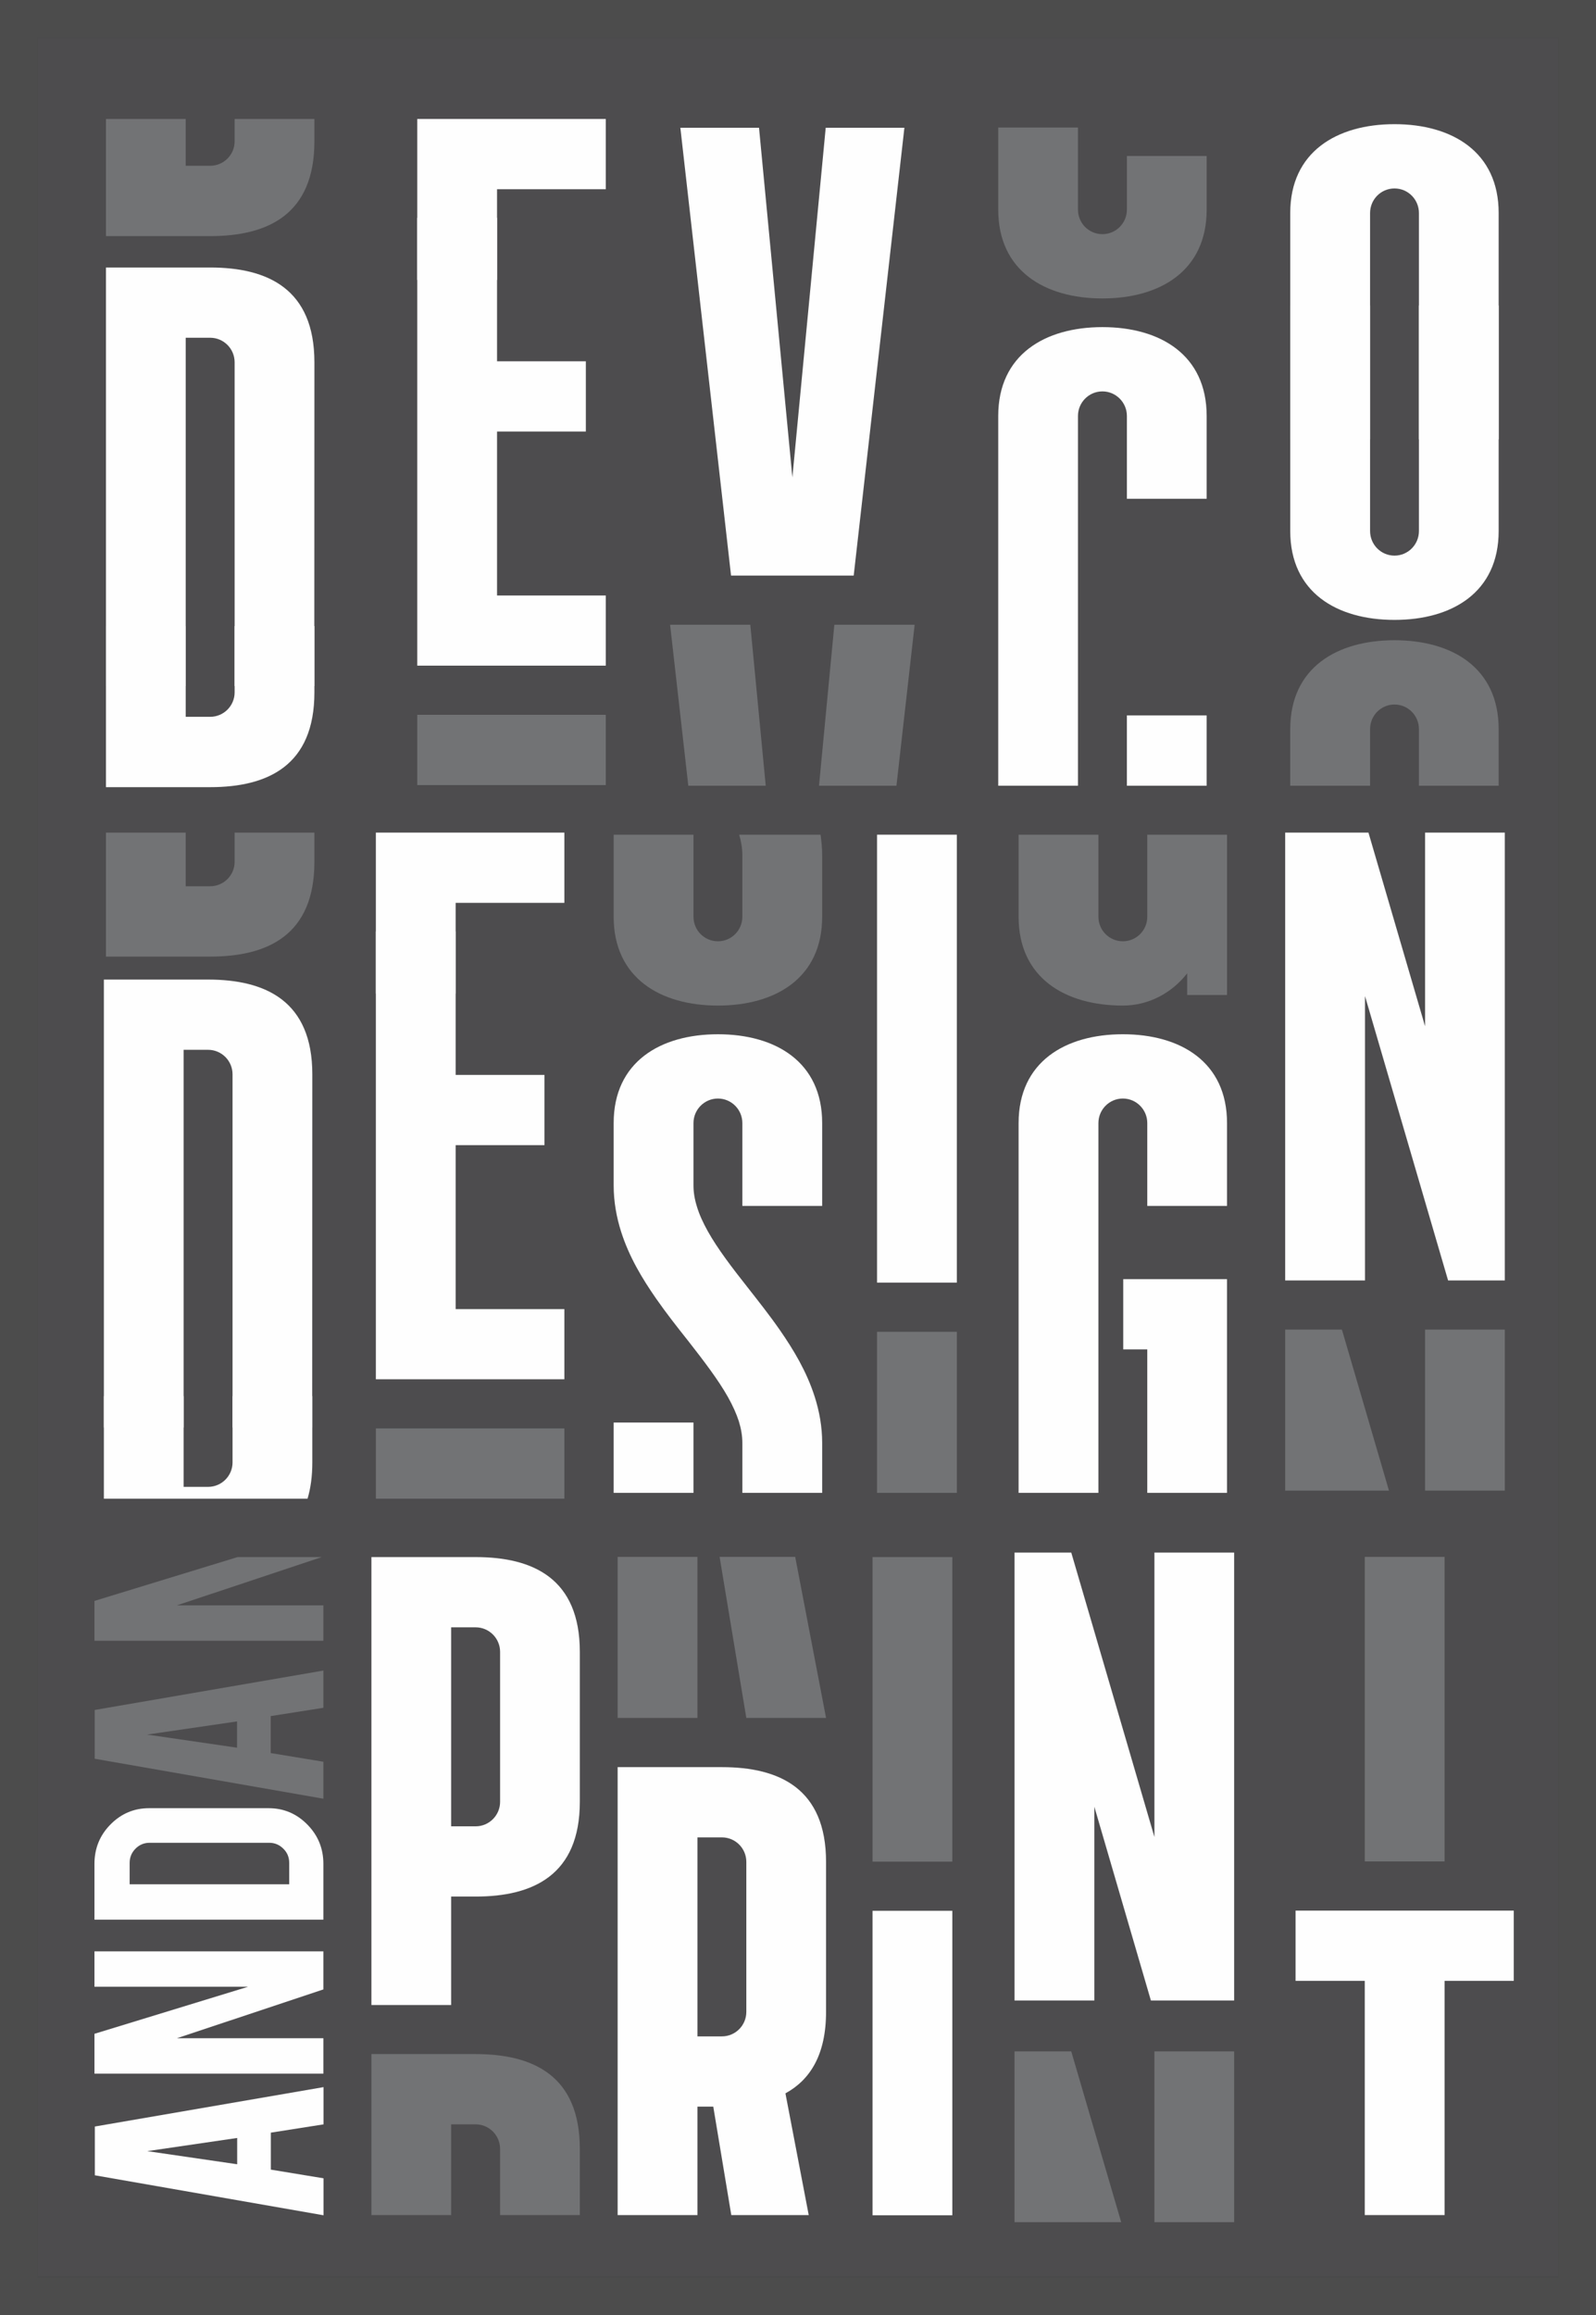 <?xml version="1.0" encoding="UTF-8"?>
<!DOCTYPE svg PUBLIC "-//W3C//DTD SVG 1.1//EN" "http://www.w3.org/Graphics/SVG/1.1/DTD/svg11.dtd">
<!-- Creator: CorelDRAW -->
<svg xmlns="http://www.w3.org/2000/svg" xml:space="preserve" width="837.251mm" height="1213.63mm" version="1.1" style="shape-rendering:geometricPrecision; text-rendering:geometricPrecision; image-rendering:optimizeQuality; fill-rule:evenodd; clip-rule:evenodd"
viewBox="0 0 20404.95 29577.77"
 xmlns:xlink="http://www.w3.org/1999/xlink"
 xmlns:xodm="http://www.corel.com/coreldraw/odm/2003">
 <rect x="0" y="0" width="20404.95" height="29577.77" fill="#333333" stroke="none"/>
 <defs>
  <style type="text/css">
   <![CDATA[
    .fil2 {fill:#727375}
    .fil1 {fill:#4C4C4C}
    .fil3 {fill:#FEFEFE}
    .fil0 {fill:#4D4C4E}
   ]]>
  </style>
 </defs>
 <g id="Layer_x0020_1">
  <polygon class="fil0" points="480.78,482.5 19924.16,482.5 19924.16,29095.27 480.78,29095.27 "/>
  <path class="fil1" d="M19924.16 482.49l-19443.38 0 0 28612.77 19443.38 0 0 -28612.77zm-19683.77 -482.49l20164.56 0 0 29577.77 -20404.95 0 0 -29577.77 240.39 0z"/>
  <path class="fil2" d="M1354.6 3016.9l0 -1496.72 1019.63 0 0 597.95 312.62 0c172.62,0 312.85,-140.05 312.85,-312.28l0 -285.68 1020.04 0 0 285.68c0,935.74 -596.33,1211.04 -1332.88,1211.04l-1332.25 0 -0.01 0z"/>
  <polygon class="fil2" points="10667.21,7982.49 10471.15,10039.42 11461.12,10039.42 11693.81,7982.49 "/>
  <polygon class="fil2" points="8567.28,7982.49 8800.02,10039.42 9789.98,10039.42 9592.64,7982.49 "/>
  <path class="fil2" d="M12762.47 2678.34l0 -1048.71 1019.38 0 0 1048.71c0,173.2 139.36,313.54 312.66,313.54 172.59,0 312.86,-140.33 312.86,-313.54l0 -685.31 1019.8 0 0 685.31c0,783.01 -596.57,1134.85 -1332.66,1134.85 -735.51,0 -1332.04,-351.83 -1332.04,-1134.85l0.01 0z"/>
  <path class="fil2" d="M16495.82 9316.58l0 722.83 1020.66 0 0 -722.83c0,-174.54 139.57,-314.87 312.2,-314.87 172.83,0 312.45,140.33 312.45,314.87l0 722.83 1019.37 0 0 -722.83c0,-785.61 -596.76,-1136.17 -1331.82,-1136.17 -736.11,0 -1332.86,350.56 -1332.86,1136.17l0 0 0 0z"/>
  <polygon class="fil2" points="7744.9,10030.97 7744.9,9133.32 5334.65,9133.32 5334.65,10030.97 6354.7,10030.97 "/>
  <path class="fil2" d="M1354.6 12222.59l0 -1584.34 1019.63 0 0 685.57 312.62 0c172.62,0 312.85,-140.08 312.85,-312.28l0 -373.3 1020.04 0 0 373.3c0,935.73 -596.33,1211.06 -1332.88,1211.06l-1332.25 0 0 -0.01 -0.01 -0.01z"/>
  <path class="fil2" d="M7845.76 11713.47l0 -1048.71 1020.45 0 0 1048.71c0,173.22 139.57,313.54 312.45,313.54 172.61,0 312.4,-140.31 312.4,-313.54l0 -786.89c0,-83.64 -13.4,-169.84 -40.48,-261.82l1040.28 0c12.12,87.06 20.66,173.24 20.66,261.82l0 786.89c0,783.02 -596.52,1134.85 -1332.86,1134.85 -735.08,0 -1332.9,-351.83 -1332.9,-1134.85l0 0 -0.01 0z"/>
  <polygon class="fil2" points="11212.97,19074.55 12233.21,19074.55 12233.21,17016.52 11212.97,17016.52 "/>
  <path class="fil2" d="M13022.86 11713.47l0 -1048.71 1020.46 0 0 1048.71c0,173.22 139.16,313.54 312.44,313.54 172.42,0 312.22,-140.31 312.22,-313.54l0 -1048.71 1019.59 0 0 2048.15 -509.36 0 0 -276.52c-195.88,250.67 -491.49,411.94 -822.45,411.94 -735.91,0 -1332.9,-351.83 -1332.9,-1134.85l0 0 0 0z"/>
  <polygon class="fil2" points="7215.65,19149.01 7215.65,18251.38 4805.41,18251.38 4805.41,19149.01 5825.44,19149.01 "/>
  <polygon class="fil2" points="18219.77,19045.46 19239.14,19045.46 19239.14,16988.54 18219.77,16988.54 "/>
  <polygon class="fil2" points="16431.22,16988.54 16431.22,19045.46 17757.9,19045.46 17156.49,16988.54 "/>
  <path class="fil2" d="M6081.32 26245.32l-1332.88 0 0 2056.92 1019.39 0 0 -1159.28 313.49 0c171.55,0 312.44,140.11 312.44,314.65l0 844.62 1019.38 0 0 -844.62c0,-936.83 -596.76,-1212.3 -1331.82,-1212.3l0 0z"/>
  <polygon class="fil2" points="7896.49,19892.47 8916.94,19892.47 8916.94,21950.48 7896.49,21950.48 "/>
  <polygon class="fil2" points="10561.18,21950.48 10166.7,19892.47 9200.18,19892.47 9541.8,21950.48 "/>
  <polygon class="fil2" points="11155.28,19895.05 12175.53,19895.05 12175.53,23786.26 11155.28,23786.26 "/>
  <path class="fil2" d="M14334.58 28393.35l-638.48 -2182.38 -725.26 0 0 2182.38 1363.73 0 0.01 0zm424.79 0l1019.36 0 0 -2182.38 -1019.36 0 0 2182.38z"/>
  <polygon class="fil2" points="17448.56,19892.47 18469.02,19892.47 18469.02,23783.68 17448.56,23783.68 "/>
  <path class="fil2" d="M1207.56 20455.14l1829.77 -560.08 1076.32 0 -1852.73 616.88 1873.52 0 0 452.25 -2926.89 0 0 -509.04 0.01 -0.01 0.01 0zm673.4 1707.69l1149.76 167.63 0 -335.77 -1149.76 168.14zm1580.08 236.26l673.4 110.8 0 472.5 -2923.61 -510.75 0 -623.21 2923.61 -503.43 0 475.85 -673.4 105.76 0 472.5 0 -0.02 0 -0.01z"/>
  <g id="_2017724033776">
   <path class="fil3" d="M4019.74 4628.95c0,-936.77 -596.33,-1211 -1332.9,-1211l-1332.24 0 0 5348.22 1019.63 0 0 -4450.73 312.61 0c172.62,0 312.86,140.08 312.86,313.54l0 4137.21 1018.76 0 1.27 -4137.21 0 -0.01 0.01 -0.01z"/>
   <polygon class="fil3" points="9346.47,7354.32 8698.38,1632.21 9704.08,1632.21 10130.56,6100.09 10556.81,1632.21 11562.75,1632.21 10914.65,7354.32 "/>
   <path class="fil3" d="M14094.52 5000.9c172.59,0 312.86,141.4 312.86,313.35l0 1058.76 1019.8 0 0 -1058.76c0,-781.98 -596.57,-1134.65 -1332.66,-1134.65 -735.51,0 -1332.04,352.67 -1332.04,1134.65l0 4725.18 1019.39 0 0 -4725.18c0,-171.96 139.34,-313.35 312.66,-313.35l-0.01 0 0.01 0z"/>
   <polygon class="fil3" points="14407.37,10039.42 15427.17,10039.42 15427.17,9140.67 14407.37,9140.67 "/>
   <path class="fil3" d="M17828.68 1586.53c-736.11,0 -1332.86,352.93 -1332.86,1134.67l0 2891.98 1020.66 0 0 -2890.69c0,-174.54 139.57,-314.61 312.2,-314.61 172.84,0 312.45,140.08 312.45,314.61l0 2890.69 1019.37 0 0 -2891.98c0,-781.74 -596.78,-1134.67 -1331.83,-1134.67l0.01 0 0 0z"/>
   <path class="fil3" d="M16495.82 6784.35l0 -2880.61 1020.66 0 0 2880.61c0,174.54 139.57,314.86 312.2,314.86 172.83,0 312.45,-140.31 312.45,-314.86l0 -2880.61 1019.37 0 0 2880.61c0,785.61 -596.76,1136.14 -1331.82,1136.14 -736.11,0 -1332.86,-350.53 -1332.86,-1136.14l0 0 0 0z"/>
   <polygon class="fil3" points="5334.66,8505.15 5334.66,2783.03 6354.7,2783.03 6354.7,4616.24 7490,4616.24 7490,5513.74 6354.7,5513.74 6354.7,7608.74 7744.9,7608.74 7744.9,8505.15 "/>
   <polygon class="fil3" points="7744.9,2417.83 7744.9,1520.18 5334.65,1520.18 5334.65,3577.1 6354.7,3577.1 6354.7,2417.83 "/>
   <path class="fil3" d="M3993.12 13727.08c0,-936.8 -596.31,-1211.03 -1332.9,-1211.03l-1332.24 0 0 5723.38 1019.62 0 0 -4825.9 312.62 0c172.64,0 312.86,140.08 312.86,313.54l0 4512.35 1018.75 0 1.27 -4512.35 0 0 0.01 0z"/>
   <polygon class="fil3" points="7845.76,19074.55 8866.2,19074.55 8866.2,18175.83 7845.76,18175.83 "/>
   <path class="fil3" d="M10416.05 17846.2c-102.97,-322.13 -269.61,-598.69 -447.15,-854.47 -133.62,-191.87 -274.5,-368.97 -409.2,-540.93 -202.27,-255.79 -385.97,-496.86 -509.77,-718.01 -61.16,-109.5 -108.91,-214.09 -138.31,-311.21 -30.7,-97.1 -45.41,-185.65 -45.41,-275.48l0 -796.73c0,-171.96 139.57,-313.35 312.45,-313.35 172.61,0 312.4,141.4 312.4,313.35l0 1058.74 1020.46 0 0 -1058.74c0,-781.99 -596.52,-1134.66 -1332.86,-1134.66 -735.08,0 -1332.9,352.67 -1332.9,1134.66l0 796.73c0,207.88 36.67,408.29 95.51,592.66 102.93,322.13 269.58,597.61 447.11,853.41 133.63,191.61 274.5,370.02 409.2,539.6 200.97,257.1 385.96,499.23 509.78,719.32 61.17,109.5 108.9,215.16 139.6,311.2 29.43,96.88 44.1,186.69 44.1,275.29l0 636.95 1020.46 0 0 -636.95c0,-209 -36.68,-407.04 -95.47,-591.39l-0.01 0.02 -0 -0.01z"/>
   <polygon class="fil3" points="11212.97,10664.76 12233.21,10664.76 12233.21,16388.12 11212.97,16388.12 "/>
   <polygon class="fil3" points="14360.67,16343.88 14360.67,17241.32 14667.98,17241.32 14667.98,19074.55 15687.55,19074.55 15687.55,16343.88 "/>
   <path class="fil3" d="M14355.76 14036.03c172.43,0 312.22,141.4 312.22,313.35l0 1058.74 1019.59 0 0 -1058.74c0,-781.99 -596.33,-1134.66 -1331.81,-1134.66 -735.91,0 -1332.9,352.67 -1332.9,1134.66l0 4725.16 1020.46 0 0 -4725.16c0,-171.97 139.16,-313.35 312.44,-313.35l0 0z"/>
   <polygon class="fil3" points="4805.41,17623.2 4805.41,11901.08 5825.45,11901.08 5825.45,13734.31 6960.73,13734.31 6960.73,14631.78 5825.45,14631.78 5825.45,16726.8 7215.65,16726.8 7215.65,17623.2 "/>
   <polygon class="fil3" points="7215.65,11535.89 7215.65,10638.25 4805.41,10638.25 4805.41,12695.13 5825.44,12695.13 5825.44,11535.89 "/>
   <polygon class="fil3" points="16431.22,16360.35 16431.22,10638.25 17495.8,10638.25 18219.77,13113.12 18219.77,10638.25 19239.14,10638.25 19239.14,16360.35 18513.88,16360.35 17451.68,12727.07 17451.68,16360.35 "/>
   <path class="fil3" d="M5767.83 23335.17l313.49 0c171.55,0 312.44,-140.08 312.44,-313.54l0 -1915.59c0,-173.46 -140.89,-313.54 -312.44,-313.54l-313.49 0 0 2542.66zm0 897.46l0 1385.76 -1019.39 0 0 -5723.36 1332.88 0c735.06,0 1331.82,274.21 1331.82,1211l0 1915.59c0,935.75 -596.76,1211.01 -1331.82,1211.01l-313.49 0 0 0.01 0 0z"/>
   <path class="fil3" d="M9541.8 23789.87c0,-173.46 -139.57,-313.51 -312.4,-313.51l-312.46 0 0 2542.64 312.46 0c172.83,0 312.4,-140.08 312.4,-313.54l0 -1915.59 0 0 0 -0zm500.03 2956.99l297.72 1555.39 -989.96 0 -230.38 -1385.75 -202.27 0 0 1385.75 -1020.45 0 0 -5723.37 1332.9 0c736.33,0 1331.78,274.21 1331.78,1211l0 1915.59c0,547.1 -203.29,869.21 -519.36,1041.4l0.02 0 0 -0.01z"/>
   <polygon class="fil3" points="11155.28,28304.83 12175.53,28304.83 12175.53,24414.63 11155.28,24414.63 "/>
   <polygon class="fil3" points="14759.38,19837.17 14759.38,23471.54 13696.1,19837.17 12970.84,19837.17 12970.84,25560.55 13991.28,25560.55 13991.28,23085.45 14714.19,25560.55 15778.74,25560.55 15778.74,19837.17 "/>
   <polygon class="fil3" points="19353.47,25309.54 19353.47,24412.07 16563.89,24412.07 16563.89,25309.54 17448.56,25309.54 17448.56,28302.25 18469.02,28302.25 18469.02,25309.54 "/>
   <path class="fil3" d="M3697.58 24075.39l0 -273.35c0,-72.01 -25.2,-132.77 -76.13,-182.27 -50.35,-49.48 -110.04,-74.24 -178.47,-74.24l-1530.79 0c-70.08,0 -130.28,25.33 -180.14,75.39 -49.8,50.62 -74.45,110.79 -74.45,181.11l0 273.35 2039.98 0 -0 0zm-263.35 -971.98c192.72,0 358.06,69.75 494.9,208.69 136.87,138.93 205.33,306.56 205.33,503.41l0 712.14 -2926.89 0 0 -712.14c0,-197.99 68.45,-366.17 205.32,-504.55 136.85,-138.36 301.13,-207.55 492.75,-207.55l1528.61 0 -0.01 0 0 0zm-2226.66 2882.75l1964.4 -601.29 -1964.4 0 0 -452.25 2926.89 0 0 486.54 -1873.52 623.8 1873.52 0 0 452.23 -2926.89 0 0 -509.04 0 0z"/>
   <path class="fil3" d="M1354.6 10057.58l0 -2058.03 1019.63 0 0 1159.28 312.62 0c172.62,0 312.85,-140.08 312.85,-312.28l0 -846.99 1020.04 0 0 846.99c0,935.74 -596.33,1211.04 -1332.88,1211.04l-1332.25 0 0 -0.01 -0.01 0z"/>
   <path class="fil3" d="M1327.99 19149.01l0 -1310.42 1019.62 0 0 1159.25 312.62 0c172.64,0 312.87,-140.08 312.87,-312.28l0 -846.98 1020.02 0 0 846.98c0,177.37 -21.46,330.93 -61.18,463.44l-2603.96 0 0 0 0.01 0.01z"/>
   <path class="fil3" d="M1882.72 27485.26l1149.76 167.61 0 -335.77 -1149.76 168.15 0 0.01zm1580.05 236.27l673.42 110.79 0 472.51 -2923.6 -510.77 0 -623.21 2923.6 -503.43 0 475.85 -673.42 105.77 0 472.5 0 -0.01 0 -0.01z"/>
  </g>
 </g>
</svg>

